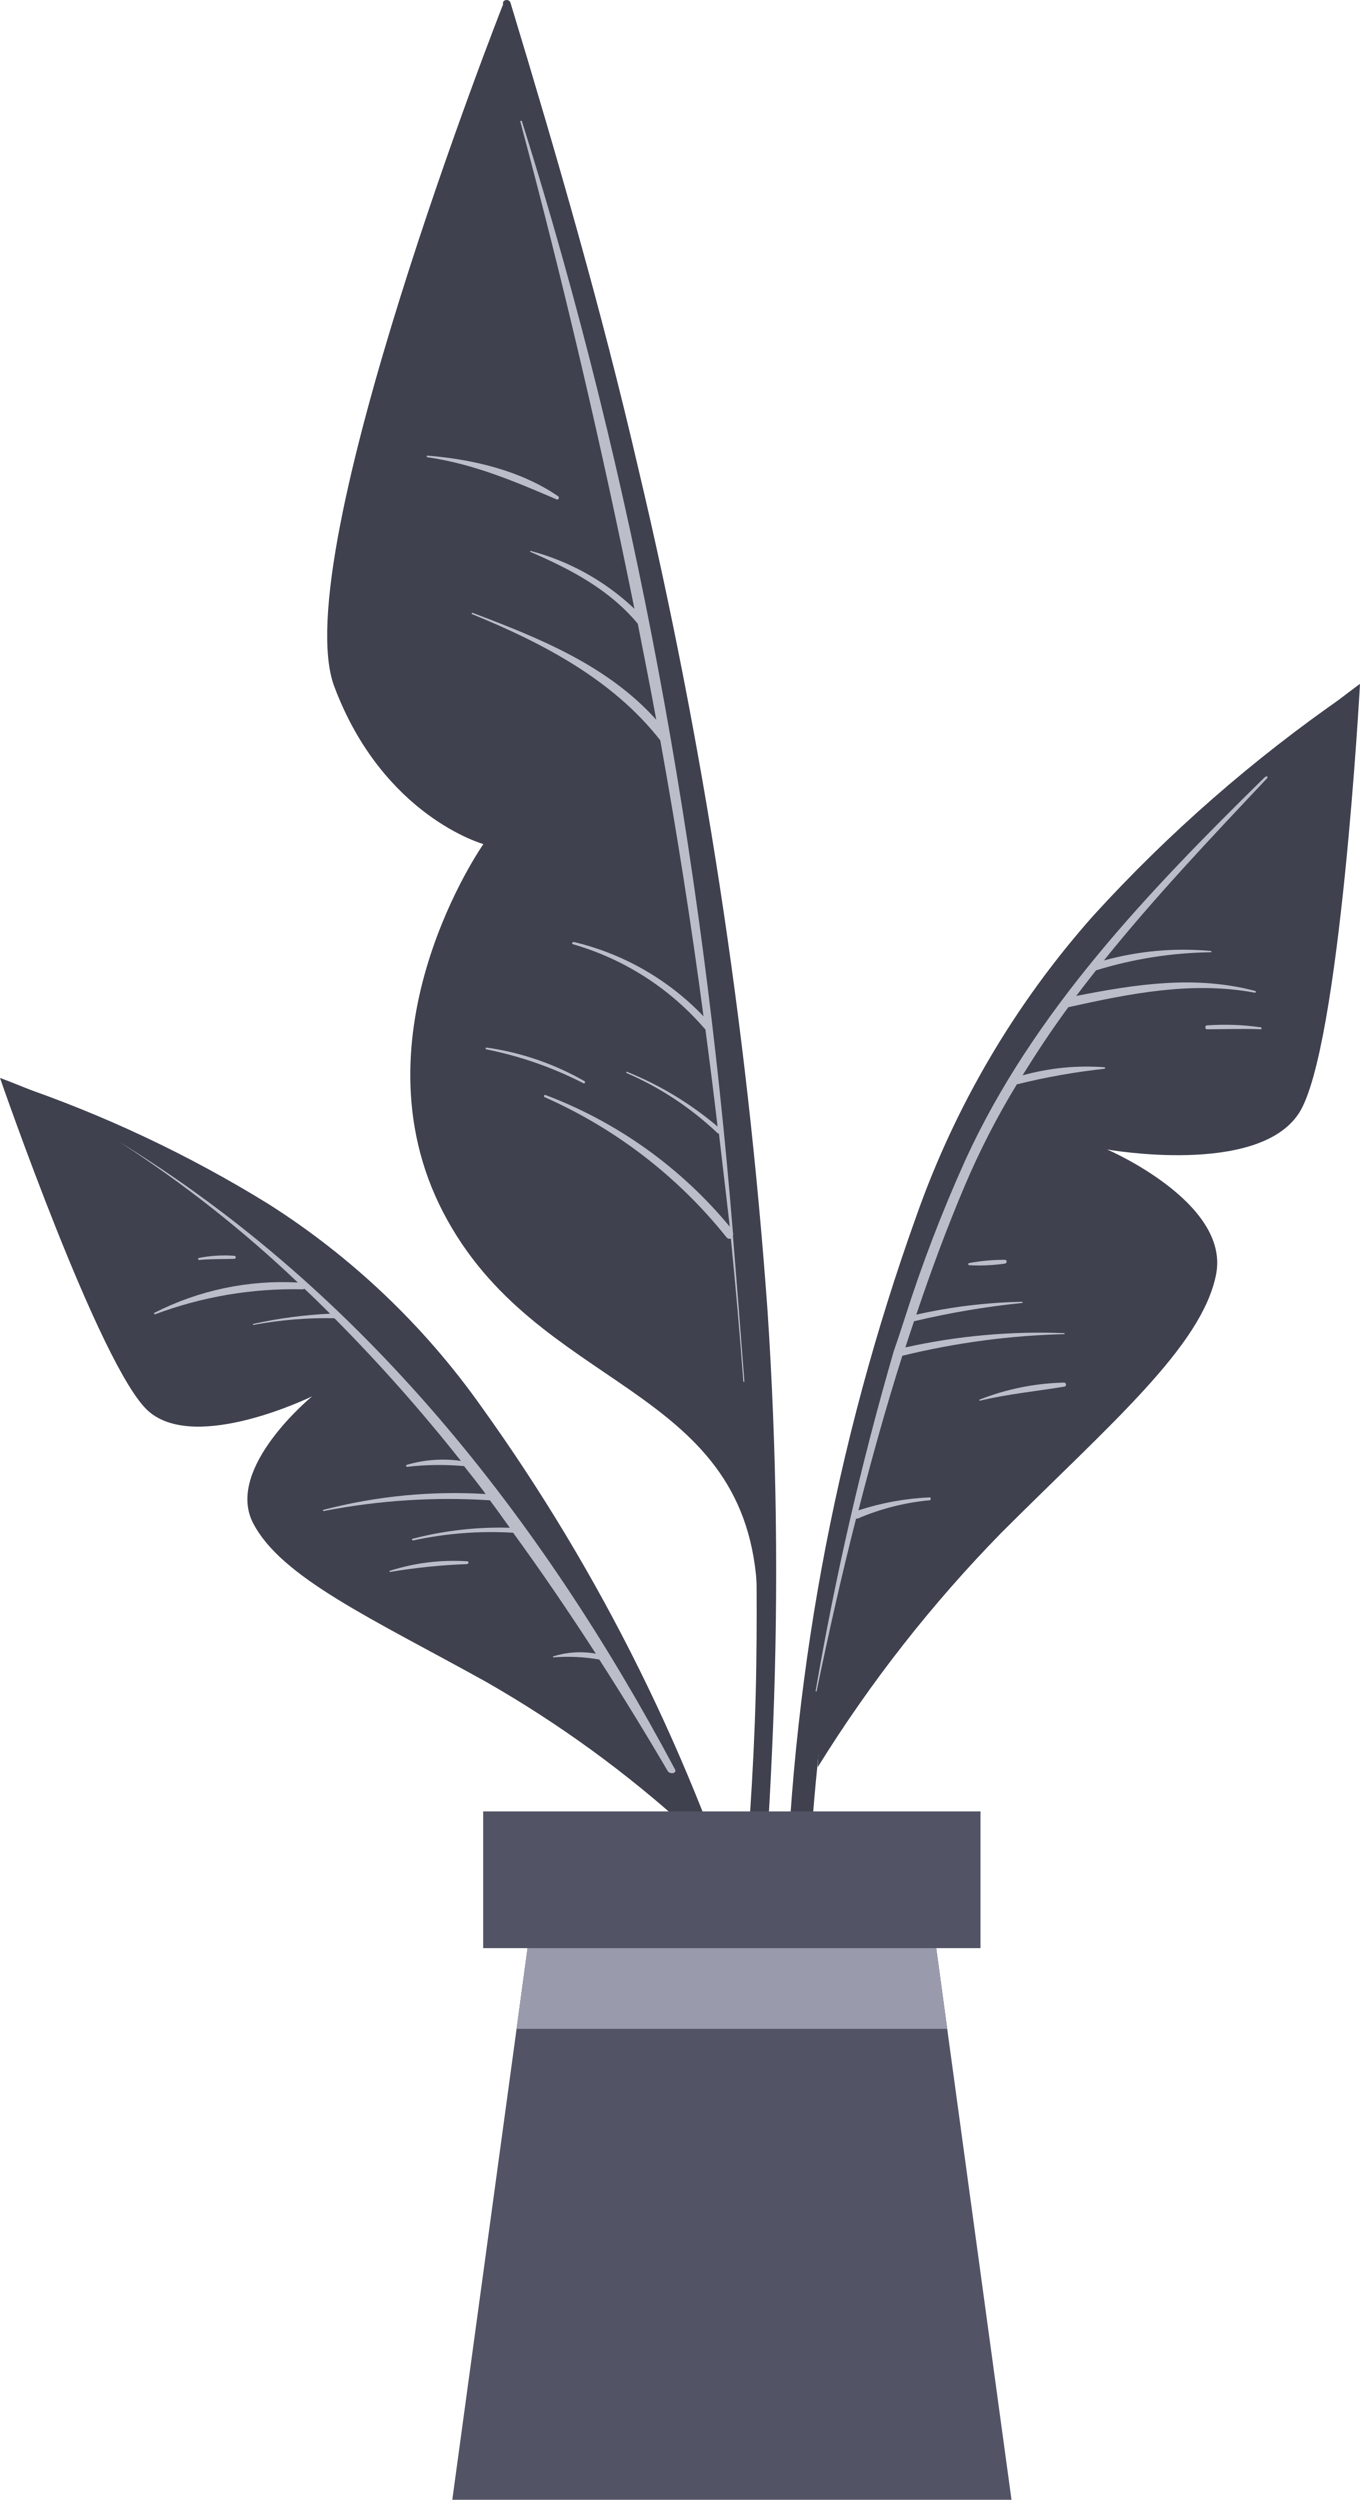 <svg width="270" height="496" viewBox="0 0 270 496" fill="none" xmlns="http://www.w3.org/2000/svg">
<path d="M153.492 342.264C154.569 314.854 154.196 287.406 152.376 260.035C148.321 203.588 139.707 147.562 126.618 92.505C119.428 61.489 110.584 31.01 101.355 0.573C101.097 -0.35 99.616 -0.092 99.874 0.874C128.378 108.196 151.753 218.952 150.143 330.523C149.693 361.754 146.087 392.427 143.124 423.443C143.124 424.28 144.412 424.602 144.605 423.743C150.487 397.192 152.397 369.374 153.492 342.264Z" fill="#40414F"/>
<path d="M99.874 0.874C99.874 0.874 56.687 110.471 66.368 136.228C76.048 161.985 95.967 167.48 95.967 167.48C95.967 167.48 69.545 205.107 88.004 240.588C106.463 276.068 147.482 274.287 150.251 314.404C150.208 314.404 152.504 146.681 99.874 0.874Z" fill="#40414F"/>
<path d="M145.507 245.138C145.58 244.952 145.58 244.745 145.507 244.559C139.454 170.035 126.189 95.746 103.63 24.098C103.63 23.884 103.222 23.948 103.287 24.098C111.872 56.166 119.428 88.398 125.953 120.795C120.153 115.304 113.068 111.356 105.347 109.312C105.319 109.312 105.291 109.323 105.271 109.343C105.251 109.363 105.24 109.391 105.24 109.419C105.24 109.448 105.251 109.475 105.271 109.495C105.291 109.515 105.319 109.527 105.347 109.527C113.332 112.982 120.973 116.975 126.618 123.757C127.885 130.197 129.13 136.464 130.289 142.818C120.651 132.086 107.257 126.677 93.799 121.59C93.628 121.59 93.52 121.826 93.799 121.89C107.73 127.578 121.703 134.876 131.083 146.896C134.374 165.098 137.236 183.35 139.669 201.652C132.687 194.352 123.741 189.23 113.911 186.906C113.611 186.906 113.439 187.27 113.761 187.356C123.899 190.28 132.968 196.09 139.862 204.077C139.909 204.132 139.968 204.175 140.034 204.206C140.892 210.645 141.708 217.084 142.459 223.524C137.068 218.958 130.981 215.284 124.429 212.641C124.401 212.652 124.377 212.672 124.36 212.697C124.343 212.721 124.334 212.751 124.334 212.781C124.334 212.811 124.343 212.84 124.36 212.865C124.377 212.89 124.401 212.909 124.429 212.92C131.108 215.815 137.225 219.862 142.502 224.876C142.502 224.876 142.652 224.876 142.738 224.983C143.446 231.122 144.176 237.261 144.885 243.4C135.16 231.649 122.539 222.637 108.266 217.256C108.213 217.247 108.158 217.256 108.11 217.282C108.063 217.309 108.026 217.351 108.006 217.401C107.986 217.451 107.983 217.507 108 217.559C108.016 217.611 108.049 217.656 108.095 217.685C122.188 223.905 134.573 233.433 144.198 245.46C144.295 245.601 144.436 245.706 144.598 245.76C144.761 245.814 144.937 245.815 145.099 245.761C146.044 255.191 146.866 264.635 147.568 274.094C147.568 274.223 147.782 274.244 147.782 274.094C147.052 264.464 146.294 254.812 145.507 245.138Z" fill="#BBBDC9"/>
<path d="M116.058 214.53C110.051 211.089 103.444 208.824 96.59 207.855C96.354 207.855 96.332 208.198 96.59 208.22C103.312 209.566 109.813 211.842 115.908 214.981C115.959 214.977 116.007 214.958 116.047 214.927C116.087 214.896 116.117 214.854 116.133 214.806C116.149 214.757 116.151 214.706 116.137 214.657C116.124 214.608 116.096 214.564 116.058 214.53Z" fill="#BBBDC9"/>
<path d="M267.016 138.01C248.754 150.64 231.984 165.301 217.026 181.711C201.609 199.07 189.705 219.254 181.974 241.146C165.585 286.778 156.776 334.784 155.895 383.262C155.341 410.122 157.928 436.956 163.601 463.216C163.638 463.413 163.751 463.586 163.916 463.699C164.081 463.812 164.284 463.854 164.481 463.817C164.677 463.78 164.851 463.667 164.964 463.502C165.076 463.337 165.119 463.134 165.082 462.937C158.036 416.598 158.304 369.439 165.876 323.183C173.303 277.85 184.936 228.525 213.763 191.671C229.453 171.601 249.029 155.825 268.368 139.512C269.356 138.697 268.068 137.28 267.016 138.01Z" fill="#40414F"/>
<path d="M162.335 350.657C172.75 333.845 184.988 318.232 198.824 304.101C220.439 282.508 238.619 267.161 241.431 252.866C244.243 238.57 219.795 228.074 219.795 228.074C219.795 228.074 249.695 233.44 257.873 220.884C266.051 208.327 270 135.692 270 135.692C270 135.692 215.61 174.499 190.282 228.933C164.954 283.366 162.335 350.657 162.335 350.657Z" fill="#40414F"/>
<path d="M251.004 154.301C228.123 176.774 205.092 200.729 191.612 230.264C187.01 240.462 183.004 250.918 179.613 261.58C178.927 263.727 178.218 265.873 177.467 268.019C177.409 268.126 177.373 268.242 177.36 268.363C170.97 290.438 165.818 312.854 161.927 335.503C161.927 335.632 162.098 335.718 162.141 335.503C164.481 324.17 167.057 312.708 169.954 301.311C170.061 301.331 170.17 301.331 170.276 301.311C174.814 299.36 179.631 298.136 184.55 297.683C184.872 297.683 184.851 297.082 184.55 297.104C179.748 297.323 174.997 298.189 170.427 299.679C173.067 289.376 175.922 279.116 179.141 269.007C189.688 266.425 200.483 264.986 211.338 264.714V264.521C200.728 264.094 190.107 265.047 179.742 267.354C180.3 265.615 180.88 263.898 181.459 262.16C188.527 260.48 195.697 259.268 202.924 258.532C203.053 258.532 203.053 258.296 202.924 258.296C195.851 258.436 188.81 259.291 181.91 260.85C184.851 252.093 188.049 243.464 191.612 235.093C194.545 228.207 197.974 221.542 201.872 215.153C207.599 213.736 213.415 212.703 219.28 212.062C219.451 212.062 219.43 211.783 219.28 211.761C213.804 211.35 208.298 211.895 203.01 213.371C205.864 208.756 208.869 204.227 212.089 199.849C224.281 197.144 236.644 194.633 249.137 196.972C249.351 196.972 249.416 196.65 249.137 196.607C237.267 193.474 225.526 195.277 213.656 197.616C214.944 195.899 216.275 194.203 217.605 192.529C224.987 190.256 232.656 189.049 240.379 188.945C240.413 188.945 240.446 188.931 240.47 188.907C240.494 188.883 240.508 188.85 240.508 188.816C240.508 188.782 240.494 188.749 240.47 188.725C240.446 188.701 240.413 188.687 240.379 188.687C233.247 188.034 226.056 188.674 219.151 190.576C229.218 178.062 240.358 166.3 251.347 154.645C251.948 154.087 251.541 153.786 251.004 154.301Z" fill="#BBBDC9"/>
<path d="M211.253 274.33C205.51 274.46 199.836 275.601 194.489 277.7C194.36 277.7 194.489 277.958 194.489 277.936C200.027 276.605 205.629 276.069 211.21 275.146C211.263 275.149 211.317 275.141 211.367 275.123C211.418 275.105 211.464 275.077 211.504 275.041C211.544 275.006 211.577 274.962 211.6 274.914C211.623 274.865 211.636 274.813 211.639 274.759C211.642 274.706 211.634 274.652 211.616 274.602C211.598 274.551 211.571 274.505 211.535 274.465C211.499 274.425 211.455 274.392 211.407 274.369C211.359 274.346 211.306 274.333 211.253 274.33Z" fill="#BBBDC9"/>
<path d="M199.533 249.968C197.143 249.957 194.757 250.173 192.407 250.612C192.171 250.612 192.192 251.041 192.407 251.041C194.787 251.171 197.174 251.063 199.533 250.719C199.962 250.633 199.941 249.989 199.533 249.968Z" fill="#BBBDC9"/>
<path d="M2.811 215.131C20.507 221.129 37.465 229.115 53.36 238.935C69.852 249.416 84.148 263.005 95.452 278.945C119.284 312.084 137.527 348.903 149.456 387.941C156.107 409.57 160.213 431.9 161.691 454.48C161.663 454.628 161.585 454.762 161.469 454.858C161.354 454.955 161.208 455.007 161.057 455.007C160.907 455.007 160.761 454.955 160.646 454.858C160.53 454.762 160.452 454.628 160.424 454.48C155.418 415.35 144.307 377.246 127.498 341.556C111.013 306.591 90.171 269.372 58.34 246.212C40.996 233.591 21.507 225.348 2.082 216.612C1.073 216.204 1.803 214.766 2.811 215.131Z" fill="#40414F"/>
<path d="M205.113 527.48H85.492L102.556 402.558L106.914 370.533H183.692L188.049 402.558L205.113 527.48Z" fill="#525466"/>
<path d="M188.05 402.558H102.557L106.914 370.533H183.692L188.05 402.558Z" fill="#999BAD"/>
<path d="M136.771 362.999C124.468 351.797 110.971 341.979 96.525 333.722C74.052 321.251 55.743 313.03 50.205 302.127C44.667 291.223 61.968 277.056 61.968 277.056C61.968 277.056 39.022 288.303 29.514 280.04C20.005 271.776 0 213.886 0 213.886C0 213.886 52.974 232.732 86.072 270.939C119.17 309.145 136.771 362.999 136.771 362.999Z" fill="#40414F"/>
<path d="M194.66 359.415H95.924V386.546H194.66V359.415Z" fill="#525466"/>
<path d="M134.002 351.065C107.494 301.311 72.185 256.321 23.697 226.572C36.349 234.754 48.213 244.095 59.134 254.475C49.277 253.937 39.451 256.01 30.651 260.485C30.624 260.509 30.605 260.541 30.597 260.577C30.588 260.612 30.592 260.649 30.606 260.683C30.62 260.716 30.645 260.744 30.676 260.763C30.707 260.781 30.744 260.789 30.78 260.786C40.146 257.273 50.1 255.59 60.1 255.828C60.22 255.825 60.334 255.779 60.422 255.699C62.161 257.33 63.857 258.983 65.531 260.657C60.41 260.897 55.319 261.572 50.313 262.675C50.284 262.675 50.257 262.686 50.237 262.706C50.217 262.726 50.205 262.754 50.205 262.782C50.205 262.811 50.217 262.838 50.237 262.858C50.257 262.878 50.284 262.889 50.313 262.889C55.612 261.899 60.999 261.453 66.389 261.559C75.283 270.519 83.667 279.971 91.503 289.87C87.911 289.359 84.252 289.623 80.77 290.643C80.728 290.657 80.69 290.684 80.664 290.721C80.637 290.757 80.623 290.802 80.623 290.847C80.623 290.892 80.637 290.936 80.664 290.973C80.69 291.009 80.728 291.036 80.77 291.051C84.54 290.615 88.345 290.564 92.125 290.9C93.585 292.746 95.044 294.571 96.418 296.438C85.588 295.787 74.723 296.845 64.222 299.572C64.071 299.572 64.114 299.851 64.222 299.83C75.095 297.701 86.198 296.979 97.255 297.683C98.607 299.465 99.895 301.311 101.205 303.135C94.753 302.947 88.308 303.67 82.058 305.281C82.029 305.271 81.998 305.268 81.968 305.273C81.937 305.277 81.908 305.289 81.883 305.306C81.858 305.324 81.837 305.348 81.823 305.375C81.809 305.403 81.802 305.433 81.802 305.464C81.802 305.495 81.809 305.525 81.823 305.553C81.837 305.58 81.858 305.604 81.883 305.621C81.908 305.639 81.937 305.651 81.968 305.655C81.998 305.66 82.029 305.657 82.058 305.646C88.562 304.238 95.228 303.725 101.87 304.122C107.58 311.957 113.031 319.985 118.29 328.12C115.485 327.612 112.599 327.789 109.876 328.635C109.848 328.635 109.82 328.646 109.8 328.666C109.78 328.686 109.769 328.714 109.769 328.742C109.769 328.771 109.78 328.798 109.8 328.818C109.82 328.838 109.848 328.849 109.876 328.849C112.916 328.616 115.973 328.76 118.977 329.279C123.699 336.634 128.25 344.046 132.628 351.516C133.337 352.181 134.431 351.709 134.002 351.065Z" fill="#BBBDC9"/>
<path d="M92.791 309.789C87.581 309.447 82.353 310.088 77.379 311.678C77.251 311.678 77.379 311.935 77.379 311.914C82.449 311.059 87.568 310.536 92.705 310.347C93.07 310.282 93.134 309.832 92.791 309.789Z" fill="#BBBDC9"/>
<path d="M46.556 249.174C44.186 248.994 41.803 249.139 39.473 249.603C39.43 249.617 39.392 249.645 39.366 249.681C39.34 249.718 39.325 249.762 39.325 249.807C39.325 249.852 39.34 249.896 39.366 249.933C39.392 249.97 39.43 249.997 39.473 250.011C41.812 249.775 44.109 249.861 46.449 249.775C46.528 249.789 46.611 249.771 46.677 249.725C46.743 249.678 46.789 249.608 46.803 249.528C46.817 249.448 46.799 249.366 46.753 249.3C46.706 249.233 46.636 249.188 46.556 249.174Z" fill="#BBBDC9"/>
<path d="M250.339 203.841C246.785 203.332 243.188 203.203 239.607 203.454C239.178 203.454 239.199 204.227 239.607 204.227C243.191 204.227 246.755 204.077 250.339 204.227C250.375 204.209 250.406 204.182 250.427 204.148C250.449 204.114 250.46 204.074 250.46 204.034C250.46 203.993 250.449 203.954 250.427 203.92C250.406 203.886 250.375 203.858 250.339 203.841Z" fill="#BBBDC9"/>
<path d="M110.821 98.472C103.33 93.342 93.821 91.131 84.871 90.401C84.656 90.401 84.656 90.702 84.871 90.724C94.165 92.097 102.042 95.467 110.52 99.095C110.821 99.266 111.143 98.708 110.821 98.472Z" fill="#BBBDC9"/>
</svg>
